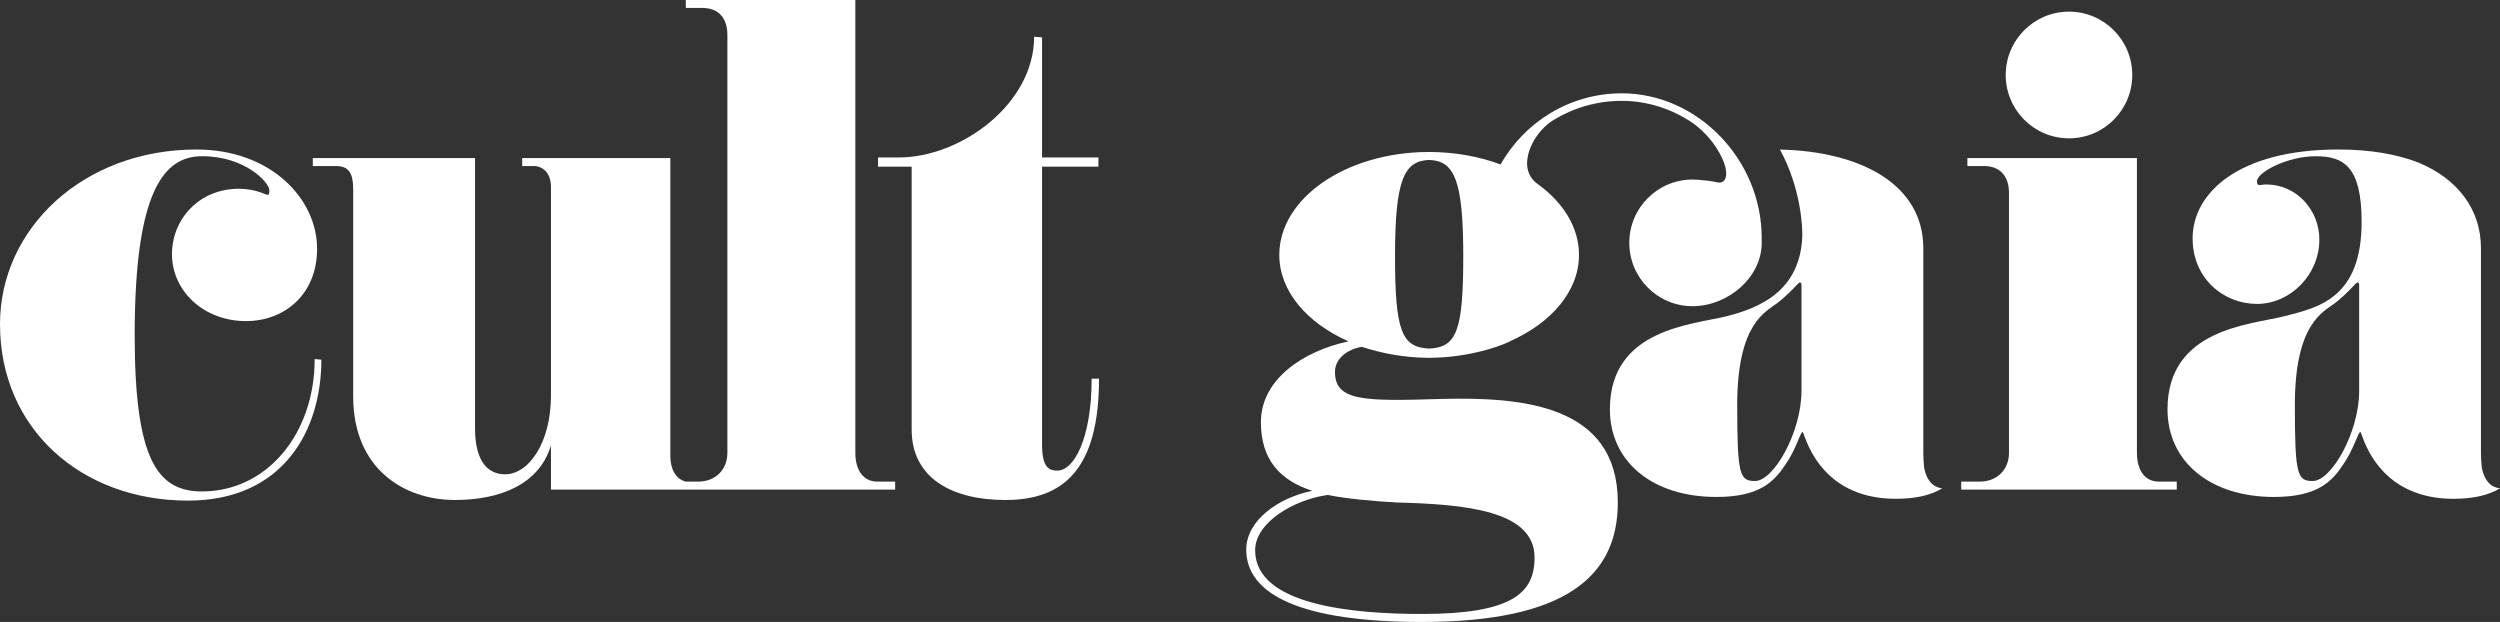 <svg width="205" height="51" viewBox="0 0 205 51" fill="none" xmlns="http://www.w3.org/2000/svg">
<rect x="0" y="0" width="205" height="51" fill="#333333" stroke="none"/>
<g clip-path="url(#clip0_13177_9463)">
<path d="M16.567 40.298C12.901 40.298 11.044 37.684 11.044 27.482C11.044 15.527 13.501 12.81 16.567 12.81C20.177 12.81 22.086 15.021 22.086 15.577C22.086 15.778 22.086 15.979 21.936 15.979C21.785 15.979 20.984 15.478 19.576 15.478C16.36 15.478 14.102 17.938 14.102 20.852C14.102 23.818 16.662 26.33 20.177 26.33C23.293 26.33 26.001 24.17 26.001 20.4C26.001 16.278 22.184 12.259 16.111 12.259C6.826 12.259 0 18.74 0 26.581C0 35.172 6.675 41.05 15.409 41.05C23.242 41.05 26.352 35.273 26.352 29.493L25.802 29.443C25.802 35.572 21.885 40.298 16.567 40.298Z" fill="white"/>
<path d="M70.138 37.133V0H56.237V0.651H57.588C58.946 0.651 59.646 1.507 59.646 2.862V37.133C59.646 38.489 58.695 39.494 57.237 39.494H56.243C55.38 39.281 54.967 38.427 54.967 37.384V12.964H42.819V13.615H43.821C44.27 13.615 45.178 13.968 45.178 15.325V32.46C45.178 36.278 43.369 38.893 41.411 38.893C40.159 38.893 38.952 38.035 38.952 35.123V12.964H25.651V13.615H27.559C28.611 13.615 28.962 14.22 28.962 15.528V32.511C28.962 38.439 33.128 40.999 37.296 40.999C41.06 40.999 44.22 39.695 45.178 36.53V40.145H73.403V39.494H71.947C70.744 39.494 70.138 38.489 70.138 37.133Z" fill="white"/>
<path d="M86.705 38.589C86.004 38.589 85.448 38.335 85.448 36.428V13.666H90.07V12.912H85.448V3.064L84.798 3.013C84.798 8.542 78.773 12.912 73.704 12.912H71.997V13.666H74.756V35.222C74.756 39.243 78.12 41 82.437 41C87.155 41 90.12 38.538 90.12 31.053H89.514C89.514 35.974 88.062 38.589 86.705 38.589Z" fill="white"/>
<path d="M175.228 37.133V12.964H161.327V13.615H162.678C164.035 13.615 164.736 14.471 164.736 15.829V37.133C164.736 38.489 163.784 39.494 162.327 39.494H160.819V40.145H178.494V39.494H177.037C175.828 39.494 175.228 38.489 175.228 37.133Z" fill="white"/>
<path d="M116.594 50.345C110.992 50.345 102.921 49.644 102.921 45.12C102.921 42.859 106.052 40.989 108.863 40.585C110.32 40.885 112.633 41.103 114.537 41.203C120.162 41.354 125.835 41.855 125.835 45.725C125.835 48.637 123.976 50.345 116.594 50.345ZM117.191 13.116C119.226 13.189 119.988 14.687 119.988 21.002C119.988 27.158 119.438 28.479 117.191 28.584C114.942 28.479 114.392 27.158 114.392 21.002C114.392 14.687 115.154 13.189 117.191 13.116ZM118.253 32.711C111.876 32.912 109.467 32.912 109.467 30.5C109.467 29.442 110.425 28.642 111.678 28.441C113.262 28.97 115.081 29.308 116.952 29.337V29.339C117.029 29.339 117.1 29.343 117.179 29.343H117.201C117.274 29.343 117.351 29.339 117.423 29.339V29.337C119.299 29.308 121.112 28.97 122.702 28.441H122.708C123.125 28.302 123.515 28.137 123.826 27.992C123.82 27.991 123.81 27.991 123.805 27.991C127.219 26.481 129.478 23.867 129.478 20.901C129.478 18.663 128.204 16.631 126.135 15.122H126.14C124.293 13.893 125.534 11.097 127.216 9.951C127.275 9.916 127.331 9.875 127.387 9.843C127.393 9.839 127.397 9.835 127.403 9.831C129.034 8.84 130.941 8.27 132.99 8.27C135.098 8.27 137.088 8.934 138.781 10.069C139.387 10.502 140.304 11.3 140.989 12.53C141.906 14.171 141.595 15.143 140.789 14.948C140.31 14.836 139.742 14.776 139.337 14.749C139.319 14.749 139.308 14.749 139.292 14.743C138.997 14.725 138.791 14.722 138.791 14.722C135.926 14.722 133.602 17.046 133.602 19.912C133.602 22.783 135.926 25.108 138.791 25.108C141.655 25.108 144.46 22.783 144.46 19.912C144.46 19.9 144.454 19.885 144.454 19.871L144.46 19.873C144.46 19.753 144.454 19.637 144.449 19.521H144.46C144.46 13.087 139.202 7.653 132.99 7.653C128.721 7.653 125.005 10.009 123.048 13.485C121.33 12.845 119.365 12.474 117.274 12.463C117.251 12.459 117.224 12.459 117.201 12.459H117.179C117.15 12.459 117.129 12.459 117.1 12.463C110.369 12.496 104.902 16.252 104.902 20.901C104.902 23.867 107.16 26.481 110.575 27.991C106.859 28.79 103.394 31.101 103.394 34.622C103.394 37.685 104.952 39.393 107.61 40.247C104.852 40.801 102.193 42.658 102.193 45.07C102.193 48.788 106.759 51 116.594 51C128.343 51 132.661 47.284 132.661 41.203C132.661 33.113 124.677 32.56 118.253 32.711Z" fill="white"/>
<path d="M169.66 11.343C172.524 11.343 174.845 9.019 174.845 6.149C174.845 3.28 172.524 0.955 169.66 0.955C166.789 0.955 164.469 3.28 164.469 6.149C164.469 9.019 166.789 11.343 169.66 11.343Z" fill="white"/>
<path d="M147.721 23.466V32.055C147.721 35.423 145.46 39.444 143.904 39.444C142.651 39.444 142.451 38.943 142.451 33.212C142.451 26.48 144.81 25.572 145.711 24.87C146.767 24.071 147.47 23.162 147.57 23.162C147.721 23.162 147.721 23.261 147.721 23.416V23.466ZM157.799 38.447C157.794 38.425 157.788 38.402 157.784 38.379C157.687 37.55 157.711 36.677 157.711 36.677V20.349C157.711 15.12 152.576 12.409 145.956 12.264C147.692 15.439 147.819 18.71 147.786 19.425C147.585 23.974 144.12 25.284 141.595 25.927C138.835 26.631 132.011 26.93 132.011 33.564C132.011 37.834 135.47 40.75 140.744 40.75C144.354 40.75 145.512 39.444 146.412 38.085C147.319 36.781 147.62 35.423 147.819 35.423C147.97 35.423 148.977 40.901 155.452 40.901C157.11 40.901 158.35 40.601 159.268 40.043C158.367 39.944 157.965 39.21 157.799 38.447Z" fill="white"/>
<path d="M193.452 23.466V32.055C193.452 35.423 191.193 39.444 189.636 39.444C188.379 39.444 188.178 38.944 188.178 33.212C188.178 26.48 190.537 25.572 191.444 24.871C192.494 24.071 193.195 23.163 193.301 23.163C193.452 23.163 193.452 23.261 193.452 23.416V23.466ZM203.527 38.447C203.521 38.426 203.515 38.402 203.51 38.379C203.415 37.55 203.438 36.677 203.438 36.677V20.349C203.438 17.103 201.457 14.653 198.375 13.356C196.539 12.626 194.286 12.259 191.744 12.259C183.56 12.259 179.794 15.828 179.794 19.545C179.794 22.861 182.354 24.921 185.07 24.921C187.829 24.921 190.188 22.511 190.188 19.648C190.188 17.234 188.329 15.124 185.819 15.124C185.618 15.124 185.419 15.175 185.269 15.175C185.168 15.175 185.07 15.124 185.07 14.871C185.07 14.12 187.578 12.811 189.886 12.811C192.195 12.811 193.653 13.665 193.653 18.189C193.653 24.471 190.087 25.222 187.327 25.928C184.562 26.631 177.736 26.93 177.736 33.564C177.736 37.834 181.203 40.75 186.47 40.75C190.087 40.75 191.244 39.444 192.145 38.086C193.047 36.781 193.352 35.423 193.552 35.423C193.674 35.423 194.398 39.22 198.375 40.491C199.172 40.746 200.1 40.901 201.18 40.901C202.838 40.901 204.077 40.601 205 40.043C204.094 39.944 203.699 39.21 203.527 38.447Z" fill="white"/>
</g>
<defs>
<clipPath id="clip0_13177_9463">
<rect width="205" height="51" fill="white"/>
</clipPath>
</defs>
</svg>
